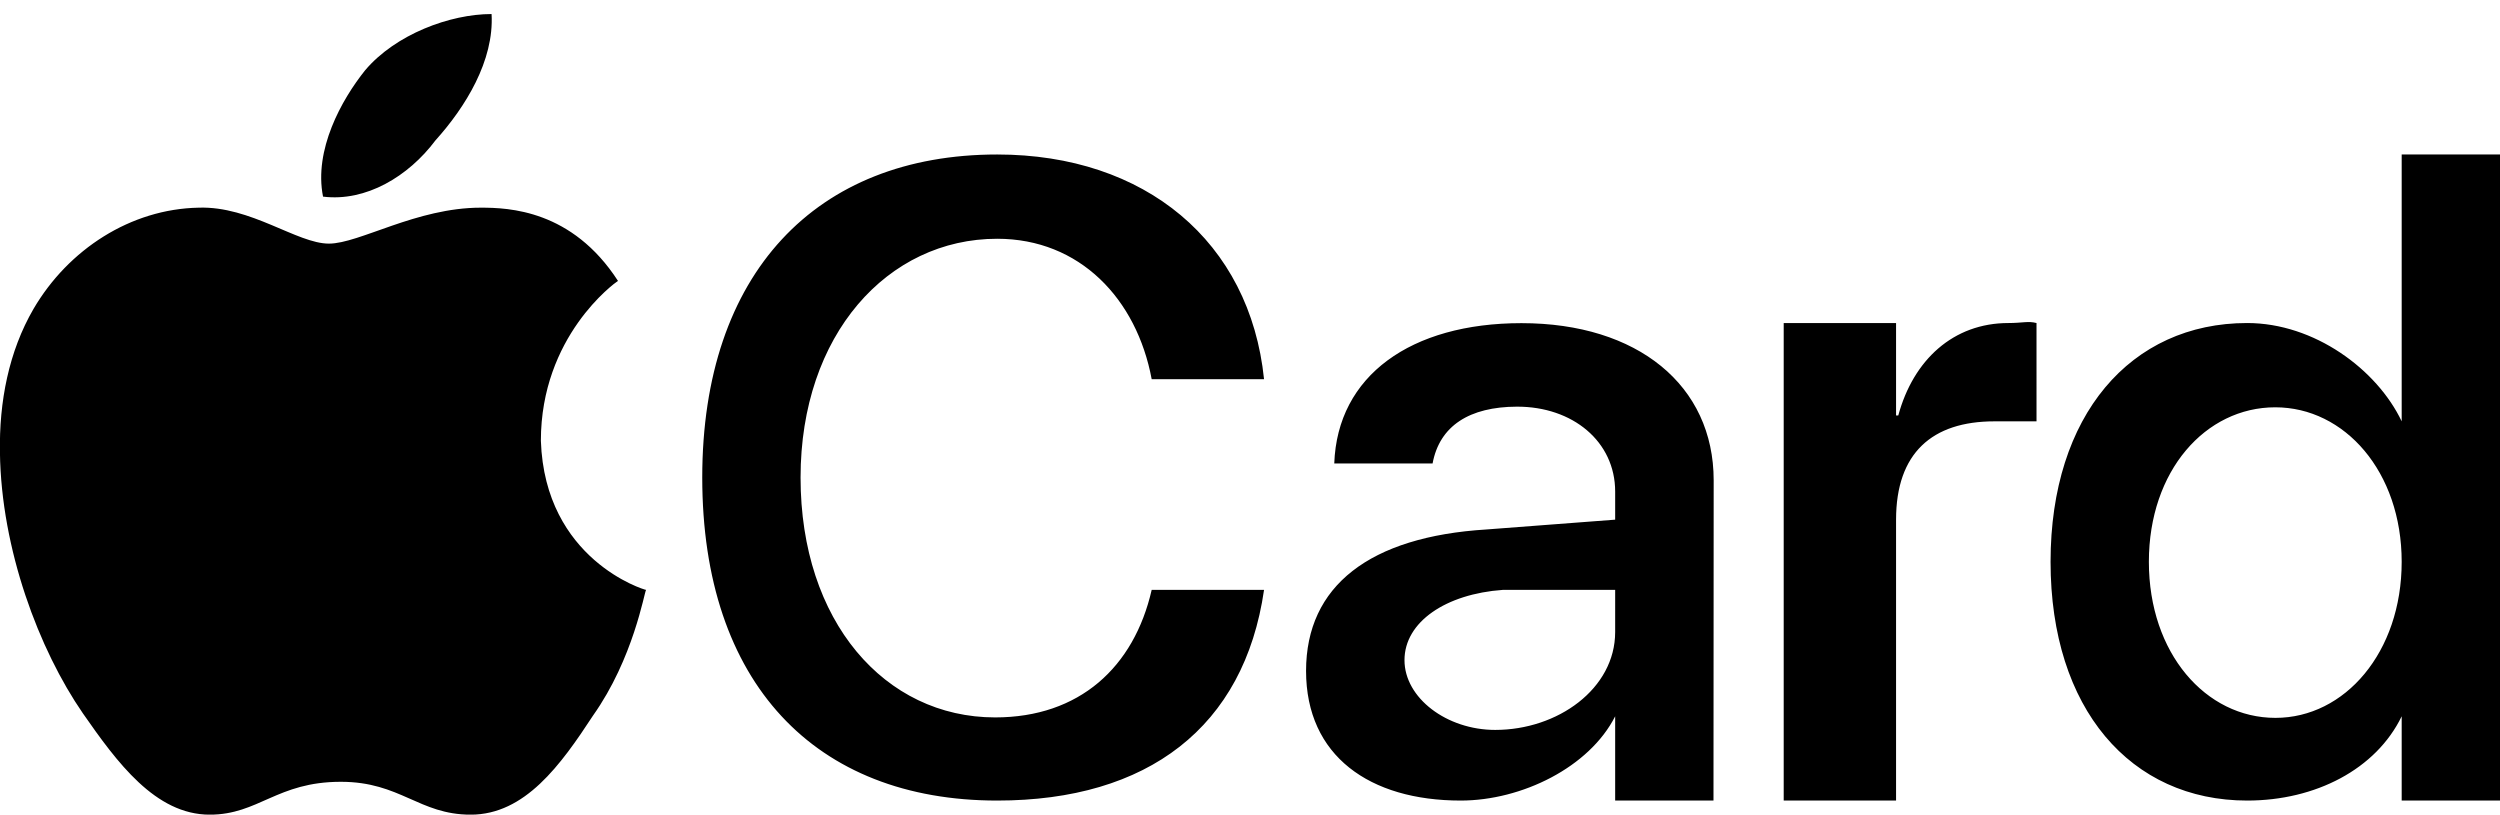 <?xml version="1.0" encoding="UTF-8"?>
<svg xmlns="http://www.w3.org/2000/svg" width="89" height="29">
  <path fill-rule="evenodd" d="M85.5 28.5v-3c-.912 1.881-3.063 3-5.5 3-4.15 0-7-3.268-7-8.5 0-5.217 2.85-8.5 7-8.5 2.389 0 4.62 1.65 5.5 3.5V5.5H89v23h-3.5zm-4.5-14c-2.484 0-4.5 2.259-4.5 5.5 0 3.256 2.023 5.556 4.506 5.556 2.468 0 4.494-2.331 4.494-5.556 0-3.209-2.032-5.5-4.5-5.5zm-13.5 4v10h-4v-17h4v3.291h.079c.535-1.976 1.956-3.291 3.921-3.291.503 0 .701-.079 1 0V15H71c-2.217 0-3.5 1.129-3.5 3.5zm-10 10v-3c-.918 1.812-3.323 3-5.5 3-3.235 0-5.504-1.585-5.504-4.616 0-3.031 2.271-4.779 6.423-5.035L57.5 18.5v-1c0-1.781-1.511-3.029-3.5-3.023-1.68.006-2.751.676-3 2.023h-3.5c.109-3.127 2.729-4.996 6.664-4.996 4.137 0 6.843 2.213 6.843 5.597L61 28.5h-3.5zm0-7.5h-4c-2.022.144-3.5 1.137-3.5 2.5 0 1.347 1.504 2.485 3.23 2.485 2.224 0 4.27-1.464 4.27-3.485V21zm-22.073 4.54c3.002 0 4.944-1.789 5.573-4.54h4c-.707 4.885-4.139 7.5-9.5 7.5C29.023 28.5 25 24.319 25 17c0-7.272 4.055-11.5 10.5-11.5 5.266 0 8.997 3.1 9.5 8h-4c-.534-2.861-2.56-5-5.5-5-3.899 0-7 3.41-7 8.5 0 5.122 2.997 8.54 6.927 8.54zm-18.671 3.462c-1.84 0-2.5-1.17-4.622-1.17-2.28 0-2.924 1.17-4.669 1.17-1.934 0-3.301-1.866-4.512-3.604-1.572-2.277-2.908-5.849-2.955-9.28-.032-1.818.314-3.604 1.195-5.121C2.434 8.878 4.651 7.44 7.072 7.393c1.855-.064 3.506 1.28 4.637 1.28 1.085 0 3.113-1.28 5.408-1.28.991 0 3.248.078 4.883 2.607-.126.079-2.745 1.977-2.745 5.692C19.397 19.928 22.937 21 23 21c-.063.079-.444 2.437-1.89 4.477-1.147 1.754-2.421 3.525-4.354 3.525zM11.5 7c-.33-1.66.651-3.441 1.5-4.5 1.085-1.28 3.022-2 4.5-2 .094 1.66-.931 3.314-2 4.5-.959 1.28-2.475 2.19-4 2z"></path>
</svg>
